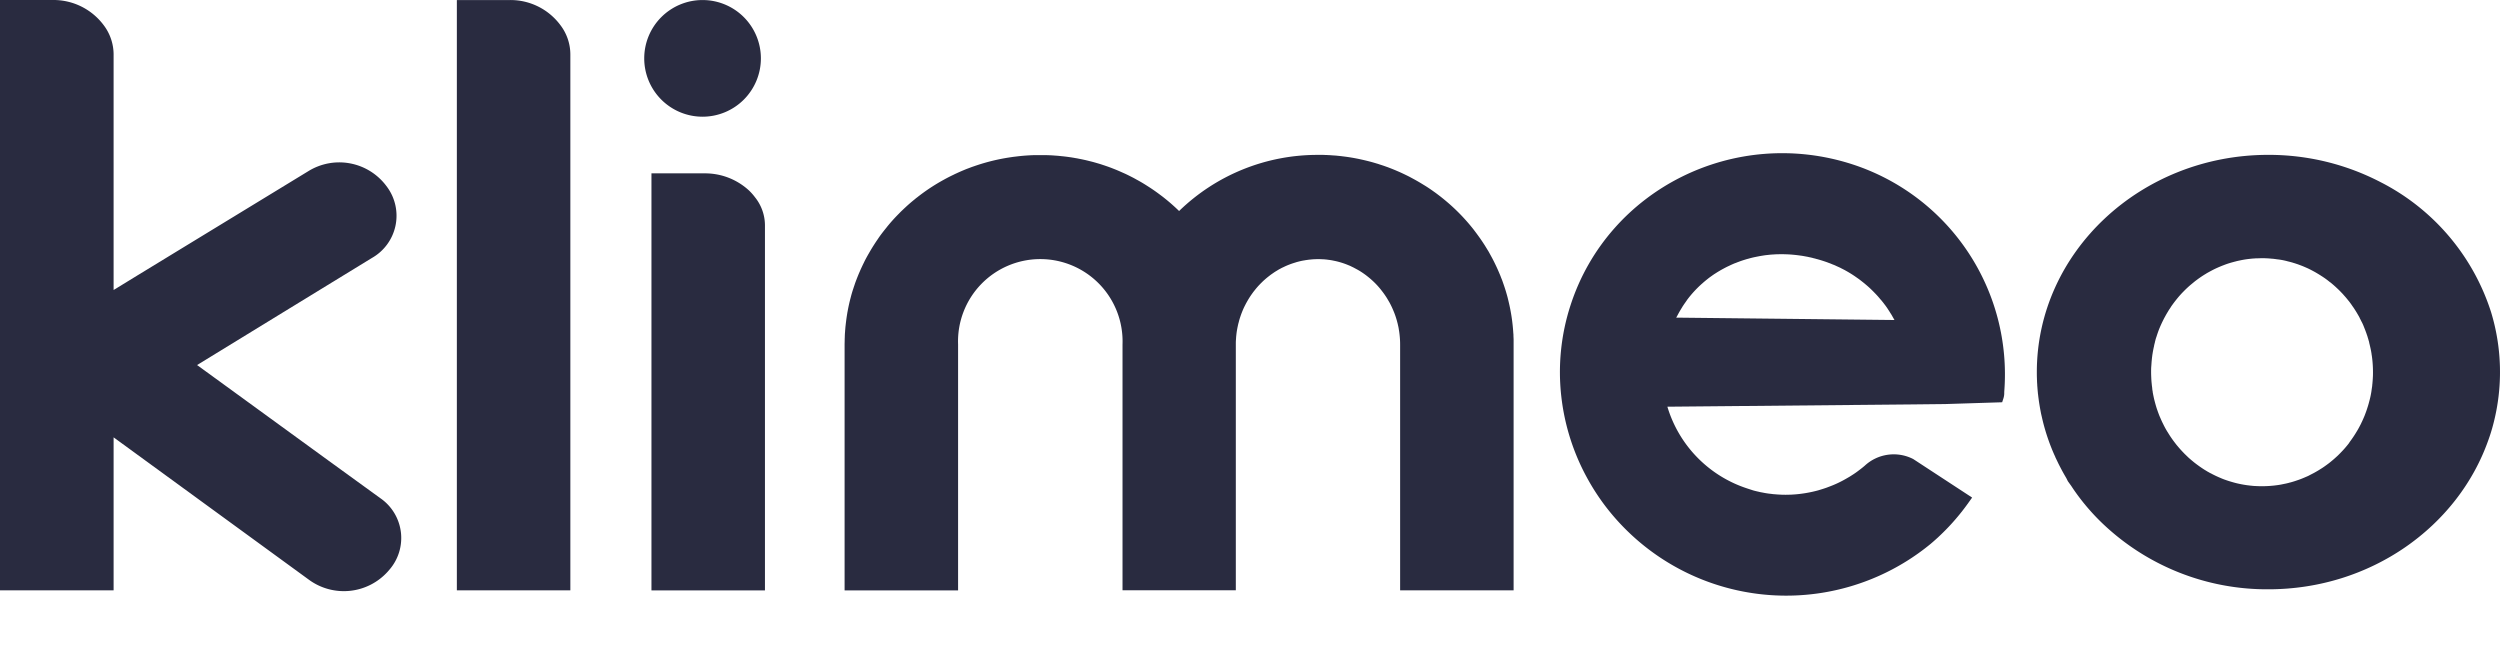<svg xmlns="http://www.w3.org/2000/svg" width="344.551" height="89.798" viewBox="0 0 344.551 89.798">
  <g id="Gruppe_6588" data-name="Gruppe 6588" transform="translate(-60.145 -58.837)">
    <g id="Gruppe_6221" data-name="Gruppe 6221" transform="translate(60.145 58.837)">
      <g id="Gruppe_5943" data-name="Gruppe 5943" transform="translate(0 0)">
        <g id="Gruppe_5935" data-name="Gruppe 5935" transform="translate(0 0)">
          <path id="Pfad_103974" data-name="Pfad 103974" d="M51.47,36.041A5.878,5.878,0,0,0,45.4,38.98c-.127.209-.263.417-.4.615s-.273.4-.417.594-.288.382-.467.594c-.142.181-.29.355-.465.54a15.374,15.374,0,0,1-2.142,2.017c-.179.152-.376.294-.588.448s-.392.277-.594.417c-.442.288-.855.534-1.287.763-.186.1-.371.2-.584.3-.311.154-.609.29-.915.417-.18.077-.355.142-.517.209-.263.094-.517.186-.763.267-.186.06-.371.115-.561.171l-.125.031c-.192.054-.394.108-.59.152l-.209.05a4.125,4.125,0,0,1-.446.092c-.115.027-.234.05-.375.077-.269.048-.546.088-.834.119-.179.027-.361.05-.551.06-.233.023-.473.044-.73.054h-.851a16.98,16.98,0,0,1-13.973-7.316L48.74,29.015l-.138-.426.14.426,4.568-1.539,7.4-2.665v-.569a2.369,2.369,0,0,0-.142-.8c-.017-.05-.027-.1-.044-.152A30.433,30.433,0,0,0,30.971,0C13.89,0,0,13.656,0,30.45A29.768,29.768,0,0,0,2.7,42.88a30.42,30.42,0,0,0,6.759,9.46,30.788,30.788,0,0,0,3.658,2.982A31.341,31.341,0,0,0,57.379,46.4a30.647,30.647,0,0,0,3.2-7.012l.255-.805-9.279-2.519ZM14.484,27.052c.017-.1.038-.192.054-.284.054-.267.115-.53.181-.786v-.027a.787.787,0,0,1,.027-.1c.05-.186.1-.371.158-.553.044-.136.081-.267.125-.4a.146.146,0,0,0,0-.027c.023-.071.05-.142.071-.209a15.089,15.089,0,0,1,1.107-2.432c.044-.081.1-.169.148-.25s.1-.171.146-.252c.023-.031.038-.058.061-.092.087-.148.186-.29.277-.432l.1-.152c.092-.136.19-.267.288-.4a1.033,1.033,0,0,0,.088-.121.7.7,0,0,1,.054-.065c.056-.071.1-.142.158-.209l.175-.209h0c.056-.065.1-.125.158-.192s.1-.119.165-.184a3.249,3.249,0,0,1,.227-.257c.094-.111.209-.219.307-.327a.267.267,0,0,1,.054-.054c.142-.152.29-.294.442-.436s.277-.263.417-.388.234-.209.355-.3.2-.169.3-.244c.261-.209.534-.417.811-.607.125-.092.257-.179.388-.261.277-.186.561-.365.855-.53.131-.075.267-.152.4-.223a.711.711,0,0,1,.119-.065c.132-.071.267-.142.4-.209s.325-.165.494-.24c.05-.017.094-.04.142-.06l.033-.017c.152-.071.3-.136.463-.2l.067-.027a1.9,1.9,0,0,1,.208-.081c.142-.06.29-.115.436-.165s.242-.088.367-.125c.19-.071.392-.131.594-.19s.375-.111.565-.159a.411.411,0,0,1,.088-.023.57.57,0,0,0,.081-.021c.209-.054.417-.1.638-.148.252-.054.5-.1.759-.146h.011l.06-.013c.208-.038.417-.065.626-.092l.129-.017a3.485,3.485,0,0,1,.361-.038c.163-.023.332-.038.5-.05a.936.936,0,0,1,.108,0c.148-.017.29-.023.436-.027.067,0,.138-.013.209-.013.25-.01.5-.015.753-.015s.555,0,.834.021c.2,0,.4.021.594.038a.046.046,0,0,1,.027,0,4.336,4.336,0,0,1,.517.048l.146.017a.031.031,0,0,1,.023,0l.277.033a1.72,1.72,0,0,1,.279.044.085.085,0,0,1,.027,0l.5.081c.163.033.325.067.49.1.321.071.642.148.963.24.192.054.388.115.58.175h0a.466.466,0,0,1,.088.027c.1.031.209.065.3.1l.3.108.311.115c.1.038.208.081.311.125a13.221,13.221,0,0,1,1.21.551c.121.06.24.121.354.186l.067.033c.088.044.173.092.261.142l.039.021c.1.06.209.115.3.175a.271.271,0,0,0,.061.038c.054.027.108.065.163.1a.2.2,0,0,0,.027.023l.054.031a.2.2,0,0,0,.027.017,1.622,1.622,0,0,1,.175.1,1.057,1.057,0,0,1,.109.071c.175.108.344.223.507.342.044.027.094.06.138.094.186.131.365.267.544.417q.208.163.417.344c.131.108.261.209.388.332s.3.273.457.417L14.376,27.6c.048-.188.075-.367.108-.546Z" transform="matrix(0.951, 0.309, -0.309, 0.951, 225.869, 13.086)" fill="#292b40"/>
          <path id="Pfad_103975" data-name="Pfad 103975" d="M436.827,16.108a8.039,8.039,0,1,0-8.036-8.042A8.04,8.04,0,0,0,436.827,16.108Z" transform="translate(-340.003 -0.024)" fill="#292b40"/>
          <path id="Pfad_103976" data-name="Pfad 103976" d="M440.869,101.9H433.59v57.472h15.642V109.065a6.2,6.2,0,0,0-1.36-3.856,7.638,7.638,0,0,0-.834-.945A8.924,8.924,0,0,0,440.869,101.9Z" transform="translate(-343.806 -78.007)" fill="#292b40"/>
          <path id="Pfad_103977" data-name="Pfad 103977" d="M655.509,127.33a2.469,2.469,0,0,0-.021-.392,24.8,24.8,0,0,0-.644-4.33c-.048-.209-.1-.417-.152-.626-.152-.567-.321-1.128-.513-1.679-.108-.311-.208-.626-.338-.926a.135.135,0,0,0-.017-.038c-.075-.209-.157-.417-.244-.611-.054-.131-.109-.263-.169-.392-.033-.088-.077-.175-.115-.263-.081-.179-.162-.355-.25-.534a.264.264,0,0,0-.034-.071c-.135-.29-.283-.578-.432-.861h0q-.209-.384-.417-.763c-.061-.115-.125-.227-.2-.338-.125-.209-.263-.43-.392-.642-.175-.273-.35-.54-.53-.8-.038-.056-.077-.111-.109-.159-.169-.236-.338-.469-.507-.7l-.417-.555a26.472,26.472,0,0,0-3.854-3.963c-.175-.146-.354-.294-.54-.44-.209-.169-.436-.338-.659-.507s-.388-.279-.578-.417c-.417-.294-.834-.574-1.272-.834-.463-.288-.932-.561-1.416-.822l-.557-.3c-.48-.24-.963-.473-1.46-.692-.208-.085-.4-.173-.6-.254s-.4-.165-.607-.24c-.163-.067-.326-.127-.5-.186-.3-.111-.6-.209-.909-.307-.152-.054-.3-.1-.463-.146-.747-.229-1.51-.417-2.294-.584-.209-.048-.43-.088-.649-.131-.544-.1-1.095-.186-1.652-.25-.223-.033-.446-.054-.676-.077-.186-.021-.375-.038-.567-.048s-.417-.033-.626-.044c-.131,0-.263-.017-.392-.017s-.317-.017-.476-.017h-.692a27.361,27.361,0,0,0-19.142,7.735c-.4-.392-.822-.774-1.251-1.145-.186-.156-.371-.315-.561-.467s-.417-.338-.638-.5-.43-.327-.655-.484c-.19-.138-.382-.273-.571-.4-.108-.075-.223-.148-.334-.223l-.538-.344c-.432-.273-.874-.534-1.326-.774-.208-.119-.417-.234-.636-.344-.3-.152-.59-.3-.889-.44-.476-.209-.955-.432-1.445-.626-.257-.1-.519-.209-.78-.3-.175-.065-.348-.125-.53-.186-.1-.038-.209-.071-.3-.1-.252-.088-.5-.165-.759-.24l-.115-.033c-.271-.081-.55-.159-.834-.229s-.571-.146-.861-.209-.528-.115-.8-.163c-.142-.033-.288-.06-.43-.081-.328-.061-.661-.115-.993-.159-.267-.038-.54-.071-.807-.1h-.033c-.332-.038-.665-.071-1-.092-.277-.023-.557-.04-.834-.05-.169,0-.338-.017-.507-.017H589.6a27.035,27.035,0,0,0-2.739.209c-.146.017-.288.033-.43.054l-.4.06a27.17,27.17,0,0,0-4.438,1.068c-.152.05-.3.1-.453.154-.244.081-.484.173-.73.267-.209.075-.417.156-.611.24-.365.152-.73.311-1.091.48-.1.044-.208.092-.3.142s-.257.119-.382.186c-.223.108-.447.223-.672.342-.129.067-.254.138-.382.209a26.2,26.2,0,0,0-3.189,2.061c-.152.115-.3.229-.452.35-.119.085-.234.179-.348.277-.446.359-.878.73-1.291,1.118-.131.119-.257.24-.382.359-.181.169-.354.344-.523.519-.094.092-.181.184-.273.277-.371.386-.736.79-1.08,1.2-.115.136-.227.273-.338.417-.417.517-.834,1.043-1.2,1.6-.181.261-.361.528-.53.8-.081.119-.159.244-.233.369-.192.307-.371.626-.551.932-.208.371-.417.747-.594,1.124-.094.19-.186.375-.273.567s-.186.392-.267.594c-.169.375-.321.751-.469,1.133-.1.263-.2.523-.284.79-.054.158-.109.317-.159.475q-.208.613-.365,1.237c-.163.6-.3,1.222-.417,1.848a.164.164,0,0,1-.017.088h0c-.037.209-.071.417-.1.609s-.065.432-.092.651-.054.436-.077.653c-.021.175-.038.344-.048.519-.017.136-.023.271-.033.417-.017.19-.027.382-.033.578,0,.163-.015.327-.015.49,0,.223-.013.446-.013.676v33.855h15.642V128.5a11.339,11.339,0,1,1,22.662,0v33.882h15.615V128.5c0-.209,0-.4.015-.6s.023-.4.044-.6c.017-.152.033-.311.054-.463s.044-.288.071-.436.06-.311.094-.469.061-.284.1-.417.081-.332.135-.5c.033-.115.071-.229.111-.344a12.6,12.6,0,0,1,.467-1.193c.067-.138.131-.273.2-.4a.354.354,0,0,0,.027-.058c.075-.148.152-.29.234-.432.159-.284.327-.557.507-.824a.372.372,0,0,0,.044-.065c.088-.125.175-.246.261-.365s.208-.267.307-.392a9.845,9.845,0,0,1,.655-.742c.113-.119.234-.234.348-.348s.24-.223.365-.334.246-.209.375-.315l.377-.294c.01,0,.017-.013.027-.017.109-.081.223-.159.338-.236a.779.779,0,0,1,.1-.071c.119-.081.24-.156.359-.227s.257-.159.392-.236c.04-.017.077-.038.121-.061.115-.065.229-.125.349-.179s.294-.142.446-.209c.3-.131.611-.25.922-.355.1-.031.2-.065.294-.092s.208-.071.334-.1a.531.531,0,0,1,.1-.027c.125-.033.256-.067.386-.094.067-.017.138-.031.208-.044a2.8,2.8,0,0,1,.284-.048q.149-.033.3-.05c.048-.01.1-.015.152-.021a3.9,3.9,0,0,1,.388-.044c.152-.017.311-.033.467-.038.192-.013.388-.017.584-.017s.382,0,.574.017a.273.273,0,0,1,.058,0,3.7,3.7,0,0,1,.436.033,1.7,1.7,0,0,1,.236.027c.077.01.209.023.3.038.148.023.3.044.442.077s.246.048.361.075c.156.033.311.073.463.115.311.083.609.181.905.29.146.054.294.115.44.175a4.072,4.072,0,0,1,.417.19c.142.065.284.136.417.209l.417.225a9.1,9.1,0,0,1,.791.5c.131.094.256.179.382.277s.246.192.365.29a11.83,11.83,0,0,1,.939.861,10.592,10.592,0,0,1,.834.966c.131.169.263.342.382.517s.246.355.355.54l.317.54a.264.264,0,0,0,.021.038c.1.186.192.371.284.561.065.142.131.284.192.432a10.467,10.467,0,0,1,.467,1.281c.044.146.088.294.121.442.021.065.037.136.054.209s.038.159.054.24c.044.175.077.348.1.523a.339.339,0,0,1,.01.065c.027.142.05.29.065.436.017.111.027.225.039.334a11.8,11.8,0,0,1,.065,1.251v33.872H655.53V127.826C655.526,127.663,655.516,127.5,655.509,127.33Z" transform="translate(-446.924 -81.027)" fill="#292b40"/>
          <path id="Pfad_103978" data-name="Pfad 103978" d="M319.712,67.367V7.532a6.672,6.672,0,0,0-1.368-4.04,8.567,8.567,0,0,0-7-3.462H304.07V81.387h15.642Z" transform="translate(-241.106 -0.024)" fill="#292b40"/>
          <path id="Pfad_103979" data-name="Pfad 103979" d="M52.386,68.639l-7.191-5.214L29.484,52l-2.323-1.689,12.768-7.823,11.319-6.93A6.691,6.691,0,0,0,53.372,25.8l-.209-.279a8.1,8.1,0,0,0-10.637-1.95L18.908,37.977l-3.251,1.992V7.508a6.708,6.708,0,0,0-1.368-4.04A8.63,8.63,0,0,0,7.272,0H0V81.363H15.657V60.276L42.638,79.945A8.149,8.149,0,0,0,53.422,78.8l.229-.263A6.666,6.666,0,0,0,52.386,68.639Z" transform="translate(0 0)" fill="#292b40"/>
          <path id="Pfad_103980" data-name="Pfad 103980" d="M1419.933,124.021a30.548,30.548,0,0,0-15.216-17.915,33.4,33.4,0,0,0-15.49-3.767c-17.585,0-31.9,13.427-31.9,29.937,0,.292,0,.582.015.872a2.028,2.028,0,0,0,.01.252c0,.223.019.446.033.667a1.2,1.2,0,0,0,.014.225c.019.273.042.546.069.818a2.567,2.567,0,0,0,.034.288c.019.184.041.367.066.549.015.117.029.234.046.35.027.181.056.363.085.544s.065.386.1.578c.027.136.052.273.079.417s.063.309.1.461l.069.3q.193.854.442,1.689c.015.048.029.1.042.142q.378,1.251.87,2.463l.023.069.029.058c.129.317.265.626.417.947v.025c.14.292.277.582.417.87.015.031.029.063.046.094q.2.394.407.782c.025.048.05.1.077.146.163.3.328.592.5.884.019.033.04.067.061.1l.227.455.463.642q.694,1.064,1.485,2.063a29.925,29.925,0,0,0,2.9,3.181,32.828,32.828,0,0,0,22.781,9.006c14.115,0,26.1-8.62,30.312-20.537.263-.724.492-1.46.688-2.219A28.326,28.326,0,0,0,1419.933,124.021Zm-16.3,9.076c-.013.223-.027.453-.05.669a1.465,1.465,0,0,1-.027.25v.023a2.8,2.8,0,0,1-.044.382c-.017.125-.044.3-.065.457-.027.19-.06.382-.1.567v.01c-.048.25-.109.5-.176.753s-.129.5-.208.747-.152.49-.24.73-.152.417-.234.626c-.1.244-.208.484-.317.724-.037.077-.071.148-.108.223a.667.667,0,0,1-.037.083c-.071.152-.148.294-.225.44s-.169.317-.261.475c-.017.029-.035.058-.054.088a.63.63,0,0,1-.06.1l-.008.013a15.234,15.234,0,0,1-.978,1.46,1.989,1.989,0,0,1-.228.327c-.033.044-.071.088-.11.136-.24.294-.49.584-.757.855-.048.056-.1.1-.146.154s-.11.113-.167.167a.122.122,0,0,0-.017.019c-.144.15-.283.284-.411.392-.159.152-.323.294-.492.436s-.382.321-.578.469-.4.294-.6.436c-.164.115-.327.223-.5.327-.125.081-.257.163-.388.24-.261.156-.534.311-.807.446-.136.071-.267.136-.4.209s-.273.129-.417.19l-.267.115c-.338.148-.688.277-1.043.392-.11.04-.225.077-.334.111-.159.048-.321.1-.486.142a.135.135,0,0,1-.042.01l-.131.031a2,2,0,0,1-.25.067c-.071.017-.142.038-.209.048a.507.507,0,0,1-.1.023h-.012c-.092.021-.19.044-.288.06-.208.048-.417.086-.645.119s-.463.065-.7.088-.513.048-.774.06-.524.021-.79.021c-.209,0-.418,0-.626-.017a.871.871,0,0,1-.1,0,1.354,1.354,0,0,1-.183-.013.029.029,0,0,1-.012,0,.031.031,0,0,1-.015,0,3.647,3.647,0,0,1-.431-.031.381.381,0,0,1-.1-.013,2.473,2.473,0,0,1-.3-.031c-.169-.017-.334-.038-.5-.067a1.1,1.1,0,0,1-.162-.027c-.078-.01-.148-.021-.225-.038-.142-.021-.282-.054-.417-.081-.246-.05-.492-.108-.736-.175s-.479-.136-.715-.209-.446-.146-.659-.223-.417-.163-.626-.257a1.3,1.3,0,0,1-.229-.1.148.148,0,0,1-.065-.027c-.175-.075-.344-.158-.509-.24s-.294-.146-.436-.229a.017.017,0,0,1-.015,0,2.767,2.767,0,0,1-.269-.146c-.136-.071-.267-.148-.392-.229-.173-.1-.342-.209-.517-.327s-.338-.229-.5-.348-.332-.24-.49-.367a2.3,2.3,0,0,1-.223-.179c-.01,0-.017,0-.027-.021-.115-.094-.225-.181-.328-.273a.073.073,0,0,1-.044-.04,5.661,5.661,0,0,1-.459-.417c-.048-.044-.087-.081-.13-.125s-.121-.115-.181-.173a1.812,1.812,0,0,1-.125-.131c-.081-.081-.163-.163-.24-.25-.234-.246-.457-.5-.67-.759-.067-.075-.131-.152-.191-.234-.244-.311-.48-.626-.7-.953-.088-.127-.169-.252-.252-.388a.126.126,0,0,1-.031-.05.822.822,0,0,1-.071-.115c-.012,0-.016-.015-.016-.027-.071-.108-.138-.209-.209-.332-.2-.332-.376-.676-.544-1.024-.044-.088-.088-.171-.125-.257-.11-.236-.208-.476-.317-.715-.081-.2-.152-.392-.223-.588-.027-.077-.054-.148-.077-.223-.071-.186-.131-.382-.186-.567s-.119-.417-.173-.626c-.017-.065-.034-.125-.05-.192-.048-.179-.088-.365-.125-.551-.021-.1-.044-.2-.061-.3s-.037-.175-.048-.267a.125.125,0,0,1,0-.056c-.027-.129-.048-.267-.065-.4a.559.559,0,0,1,0-.083c-.029-.209-.056-.4-.071-.6-.029-.261-.05-.528-.061-.795s-.023-.536-.023-.807,0-.54.023-.807.032-.534.061-.8c.021-.223.042-.442.075-.655V130a1.525,1.525,0,0,1,.027-.173c.06-.388.131-.776.223-1.151,0,0,0-.008,0-.012s0-.01,0-.015v-.01a.393.393,0,0,1,.017-.071.319.319,0,0,1,.017-.077c.027-.115.054-.223.086-.332a.023.023,0,0,1,0-.027.936.936,0,0,1,.048-.169.016.016,0,0,1,0-.023,4.674,4.674,0,0,1,.159-.528c.065-.209.135-.417.208-.626s.153-.417.234-.611c.169-.4.355-.8.551-1.183.088-.175.182-.344.279-.513v-.01a.241.241,0,0,1,.04-.071c.1-.179.209-.355.315-.53.05-.088.1-.173.164-.261s.113-.175.173-.257v-.01c.075-.121.159-.24.244-.355l.131-.181c.257-.342.524-.676.8-1,.165-.186.334-.371.509-.551l.146-.148c.176-.179.355-.352.54-.521.154-.142.307-.277.459-.4s.334-.277.507-.417c.05-.038.1-.081.165-.125.338-.257.686-.5,1.043-.726.081-.048.156-.1.244-.148a.034.034,0,0,0,.023-.015c.146-.094.3-.181.457-.267s.311-.169.469-.252c.24-.125.486-.244.74-.355.094-.044.182-.081.273-.119.142-.06.29-.121.432-.175l.261-.1c.365-.136.743-.257,1.128-.359.121-.033.24-.067.361-.094q.25-.072.507-.119a.511.511,0,0,1,.1-.023,12.855,12.855,0,0,1,1.516-.234c.183-.023.369-.033.555-.044a2.9,2.9,0,0,1,.3-.017s.056,0,.156,0c.158,0,.317-.015.488-.015a13.441,13.441,0,0,1,1.389.071,2.216,2.216,0,0,1,.334.033l0,.01h.015l0-.01a1.178,1.178,0,0,1,.192.027c.1.013.2.025.3.04l.023,0a8.747,8.747,0,0,1,1.364.275.279.279,0,0,1,.092.021c.087.023.169.038.256.065.148.04.29.077.432.127.1.027.2.058.294.092.169.054.332.108.5.175.082.027.159.058.229.085.152.056.3.115.446.181.065.027.131.054.2.088.175.071.348.152.523.24s.344.173.513.267c.208.108.4.223.6.342s.392.24.584.365c.109.067.209.138.315.209s.246.169.365.263a1.649,1.649,0,0,1,.169.131c.088.065.175.136.263.209h.01c.121.086.234.184.348.282s.246.209.365.323a.908.908,0,0,1,.131.119c.067.06.132.121.2.186.169.159.334.321.492.49.125.125.244.252.354.382a1.5,1.5,0,0,0,.108.121c.131.146.257.294.375.442.061.071.115.142.169.209.1.115.186.236.273.355s.152.209.223.317.136.19.2.284.125.184.185.284c.159.24.3.48.442.73.075.125.142.244.209.371v.021c.114.209.208.417.323.626a6.236,6.236,0,0,1,.288.661c.027.065.054.125.077.19s.075.175.1.261a.186.186,0,0,1,.023.056.545.545,0,0,1,.027.075c.061.152.115.311.163.463a3.222,3.222,0,0,1,.125.388c.044.131.083.261.115.392a.042.042,0,0,1,.012.044,1.562,1.562,0,0,1,.065.219.212.212,0,0,1,0,.054c.027.092.05.186.071.277.1.417.192.834.257,1.266a1.444,1.444,0,0,0,.033.227c.071.486.119.976.142,1.479.015.267.021.534.021.807S1403.653,132.829,1403.632,133.1Z" transform="translate(-1076.61 -80.996)" fill="#292b40"/>
        </g>
      </g>
    </g>
  </g>
</svg>
